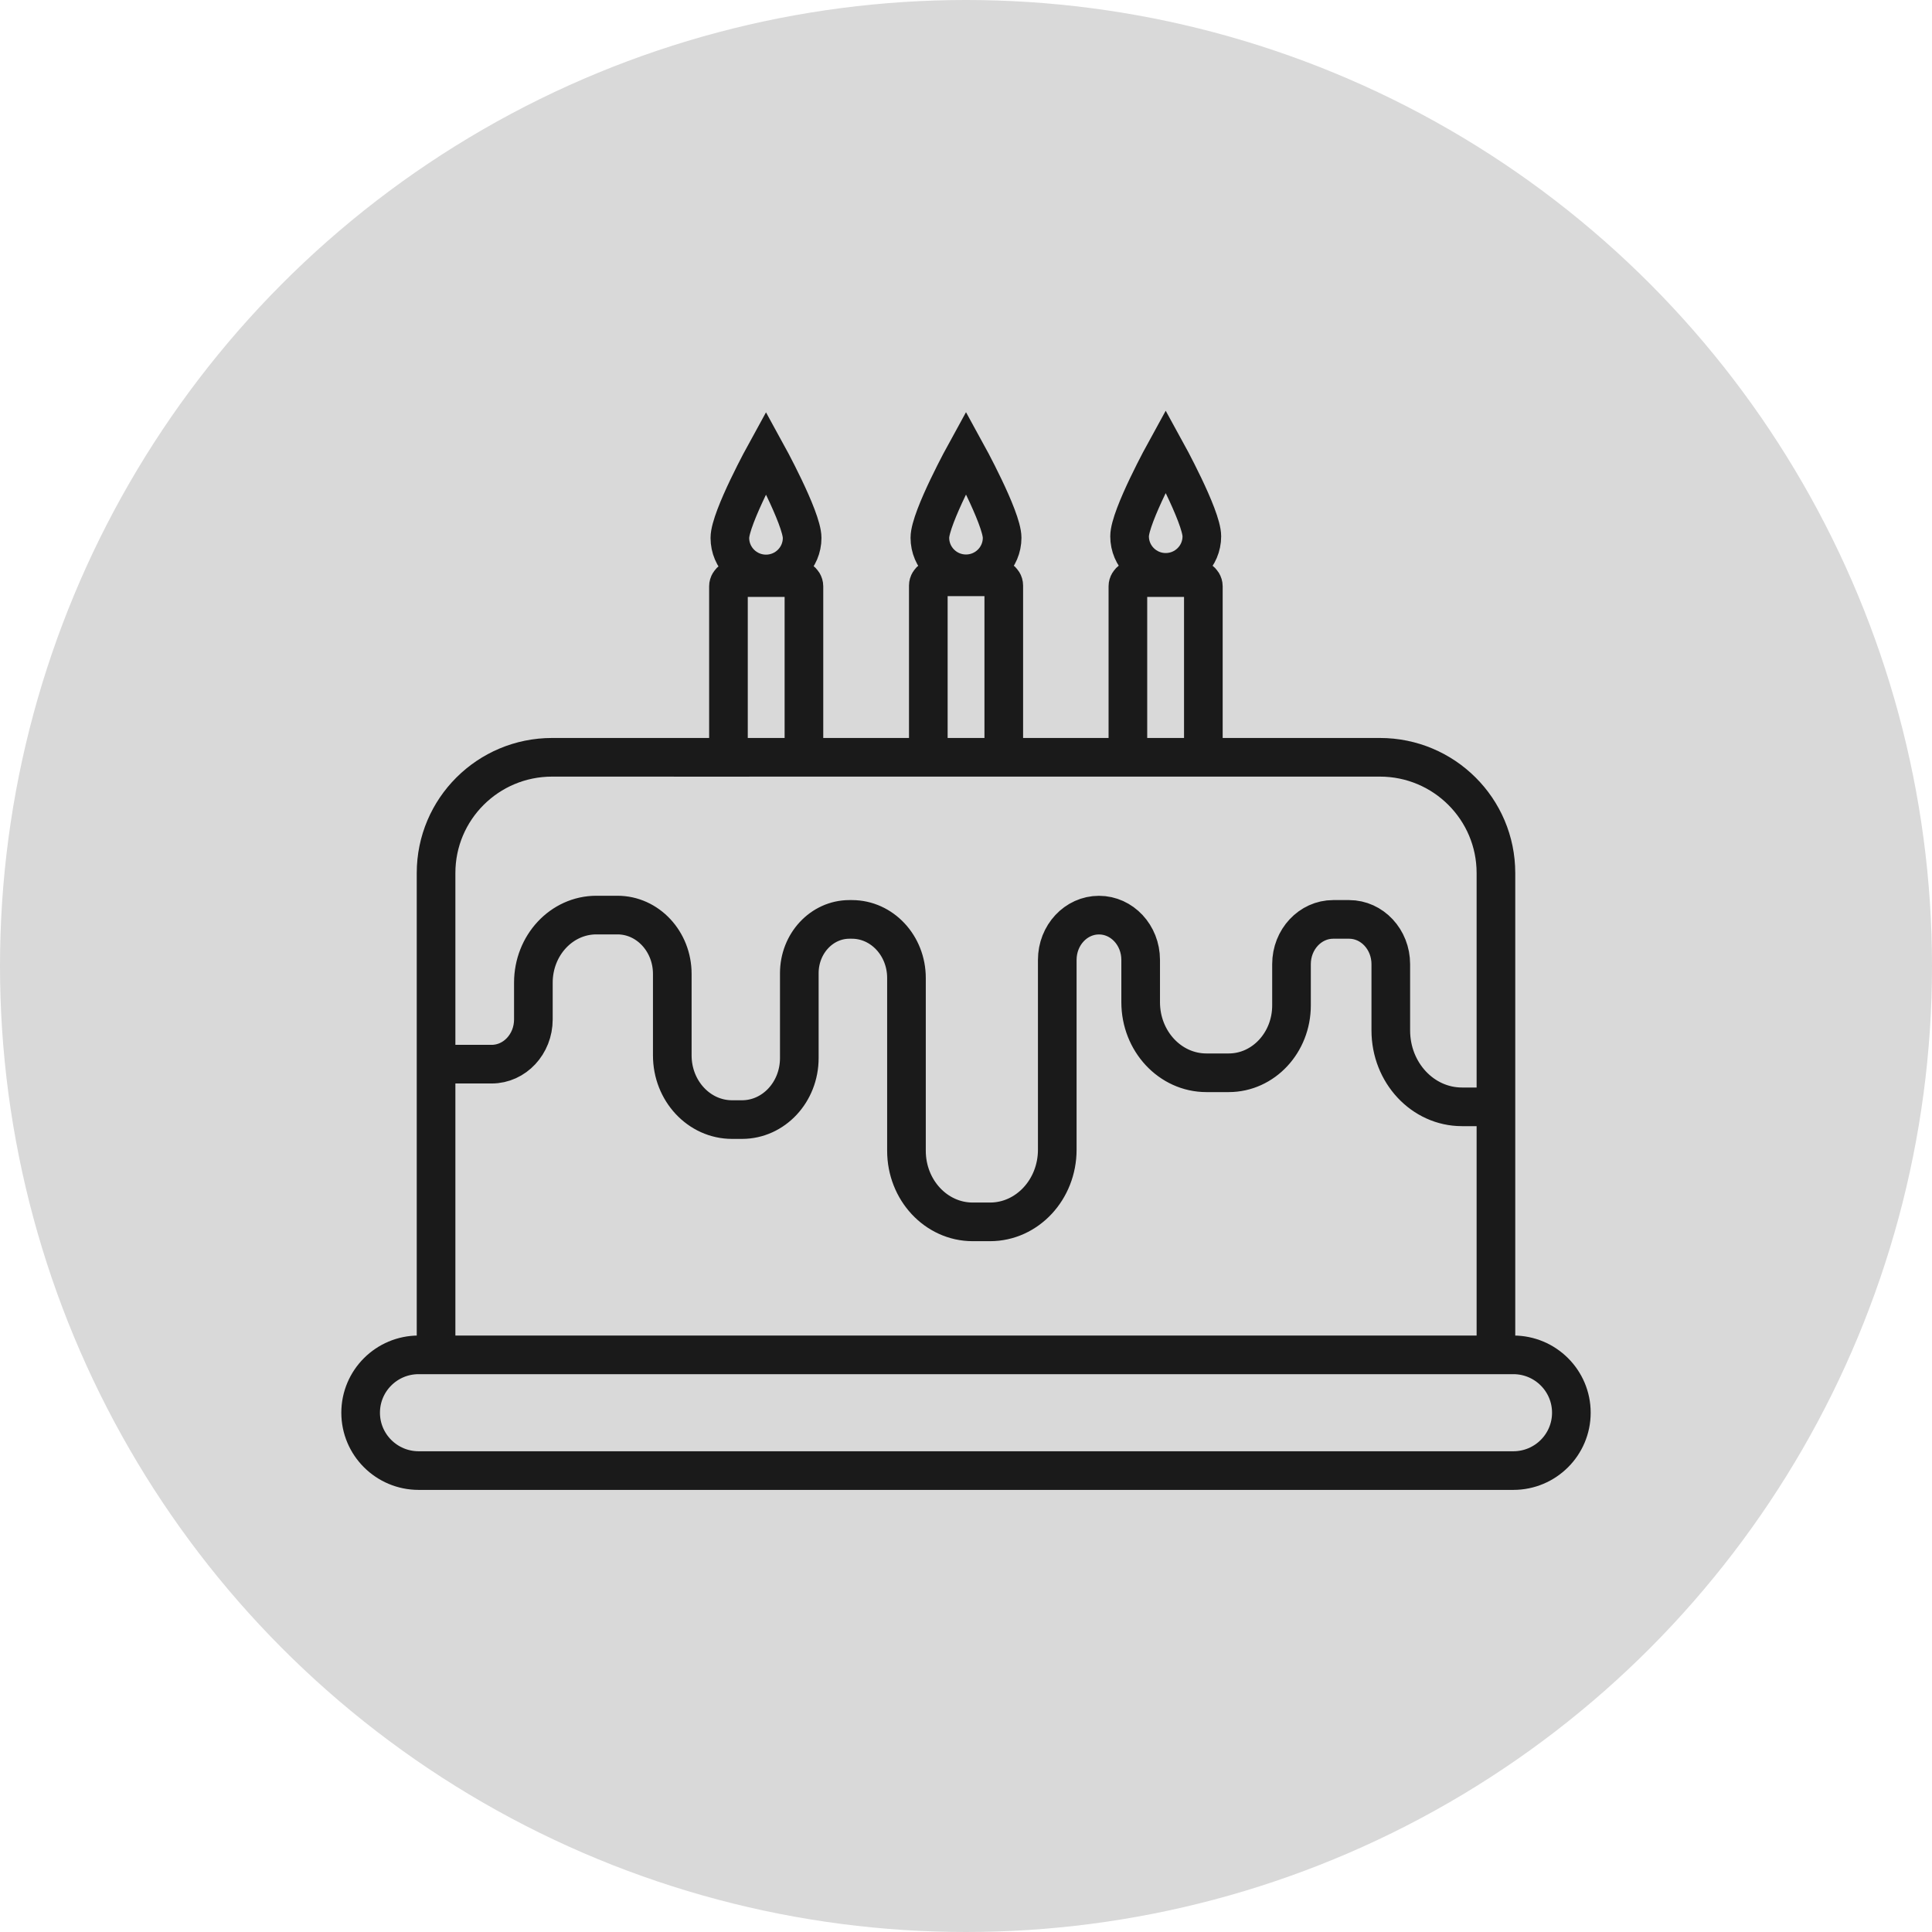 <svg width="150" height="150" viewBox="0 0 150 150" fill="none" xmlns="http://www.w3.org/2000/svg">
<circle cx="75" cy="75" r="75" fill="#D9D9D9"/>
<path d="M33.856 105.223V67.781C33.856 62.817 37.888 58.796 42.865 58.796H107.135C112.112 58.796 116.144 62.817 116.144 67.781V105.223" stroke="#1A1A1A" stroke-width="3" stroke-miterlimit="10"/>
<path d="M117.496 105.19H32.504C30.017 105.19 28 107.201 28 109.683C28 112.164 30.017 114.175 32.504 114.175H117.496C119.983 114.175 122 112.164 122 109.683C122 107.201 119.983 105.19 117.496 105.19Z" stroke="#1A1A1A" stroke-width="3" stroke-miterlimit="10"/>
<path d="M33.706 82.621H38.173C39.961 82.621 41.411 81.065 41.411 79.148V76.295C41.411 73.395 43.601 71.046 46.303 71.046H47.94C50.291 71.046 52.196 73.092 52.196 75.616V81.942C52.196 84.692 54.272 86.924 56.839 86.924H57.608C60.066 86.924 62.058 84.787 62.058 82.15V75.557C62.058 73.253 63.801 71.382 65.947 71.382H66.141C68.481 71.382 70.378 73.417 70.378 75.93V89.346C70.378 92.395 72.682 94.865 75.52 94.865H76.868C79.75 94.865 82.086 92.355 82.086 89.261V74.524C82.086 72.606 83.537 71.05 85.324 71.05C87.111 71.05 88.561 72.606 88.561 74.524V77.811C88.561 80.835 90.846 83.29 93.666 83.29H95.398C98.09 83.29 100.272 80.948 100.272 78.059V74.856C100.272 72.939 101.723 71.382 103.51 71.382H104.744C106.531 71.382 107.981 72.939 107.981 74.856V80.002C107.981 83.279 110.457 85.934 113.507 85.934H116.302" stroke="#1A1A1A" stroke-width="3" stroke-miterlimit="10"/>
<path d="M56.557 58.339V45.519C56.557 45.147 56.993 44.843 57.532 44.843H61.443C61.981 44.843 62.417 45.147 62.417 45.519V58.339" stroke="#1A1A1A" stroke-width="3" stroke-miterlimit="10"/>
<path d="M72.074 58.281V45.461C72.074 45.088 72.51 44.785 73.048 44.785H76.959C77.498 44.785 77.933 45.088 77.933 45.461V58.281" stroke="#1A1A1A" stroke-width="3" stroke-miterlimit="10"/>
<path d="M87.569 58.339V45.519C87.569 45.147 88.004 44.843 88.543 44.843H92.454C92.992 44.843 93.428 45.147 93.428 45.519V58.339" stroke="#1A1A1A" stroke-width="3" stroke-miterlimit="10"/>
<path d="M58.176 58.8H52.32" stroke="#1A1A1A" stroke-width="3" stroke-miterlimit="10"/>
<path d="M62.278 41.764C62.278 43.309 61.022 44.562 59.472 44.562C57.923 44.562 56.667 43.309 56.667 41.764C56.667 40.219 59.472 35.124 59.472 35.124C59.472 35.124 62.278 40.219 62.278 41.764Z" stroke="#1A1A1A" stroke-width="3" stroke-miterlimit="10"/>
<path d="M77.805 41.753C77.805 43.298 76.549 44.551 75 44.551C73.451 44.551 72.195 43.298 72.195 41.753C72.195 40.208 75 35.113 75 35.113C75 35.113 77.805 40.208 77.805 41.753Z" stroke="#1A1A1A" stroke-width="3" stroke-miterlimit="10"/>
<path d="M93.311 41.64C93.311 43.185 92.055 44.438 90.505 44.438C88.956 44.438 87.7 43.185 87.7 41.64C87.7 40.095 90.505 35 90.505 35C90.505 35 93.311 40.095 93.311 41.64Z" stroke="#1A1A1A" stroke-width="3" stroke-miterlimit="10"/>
</svg>
